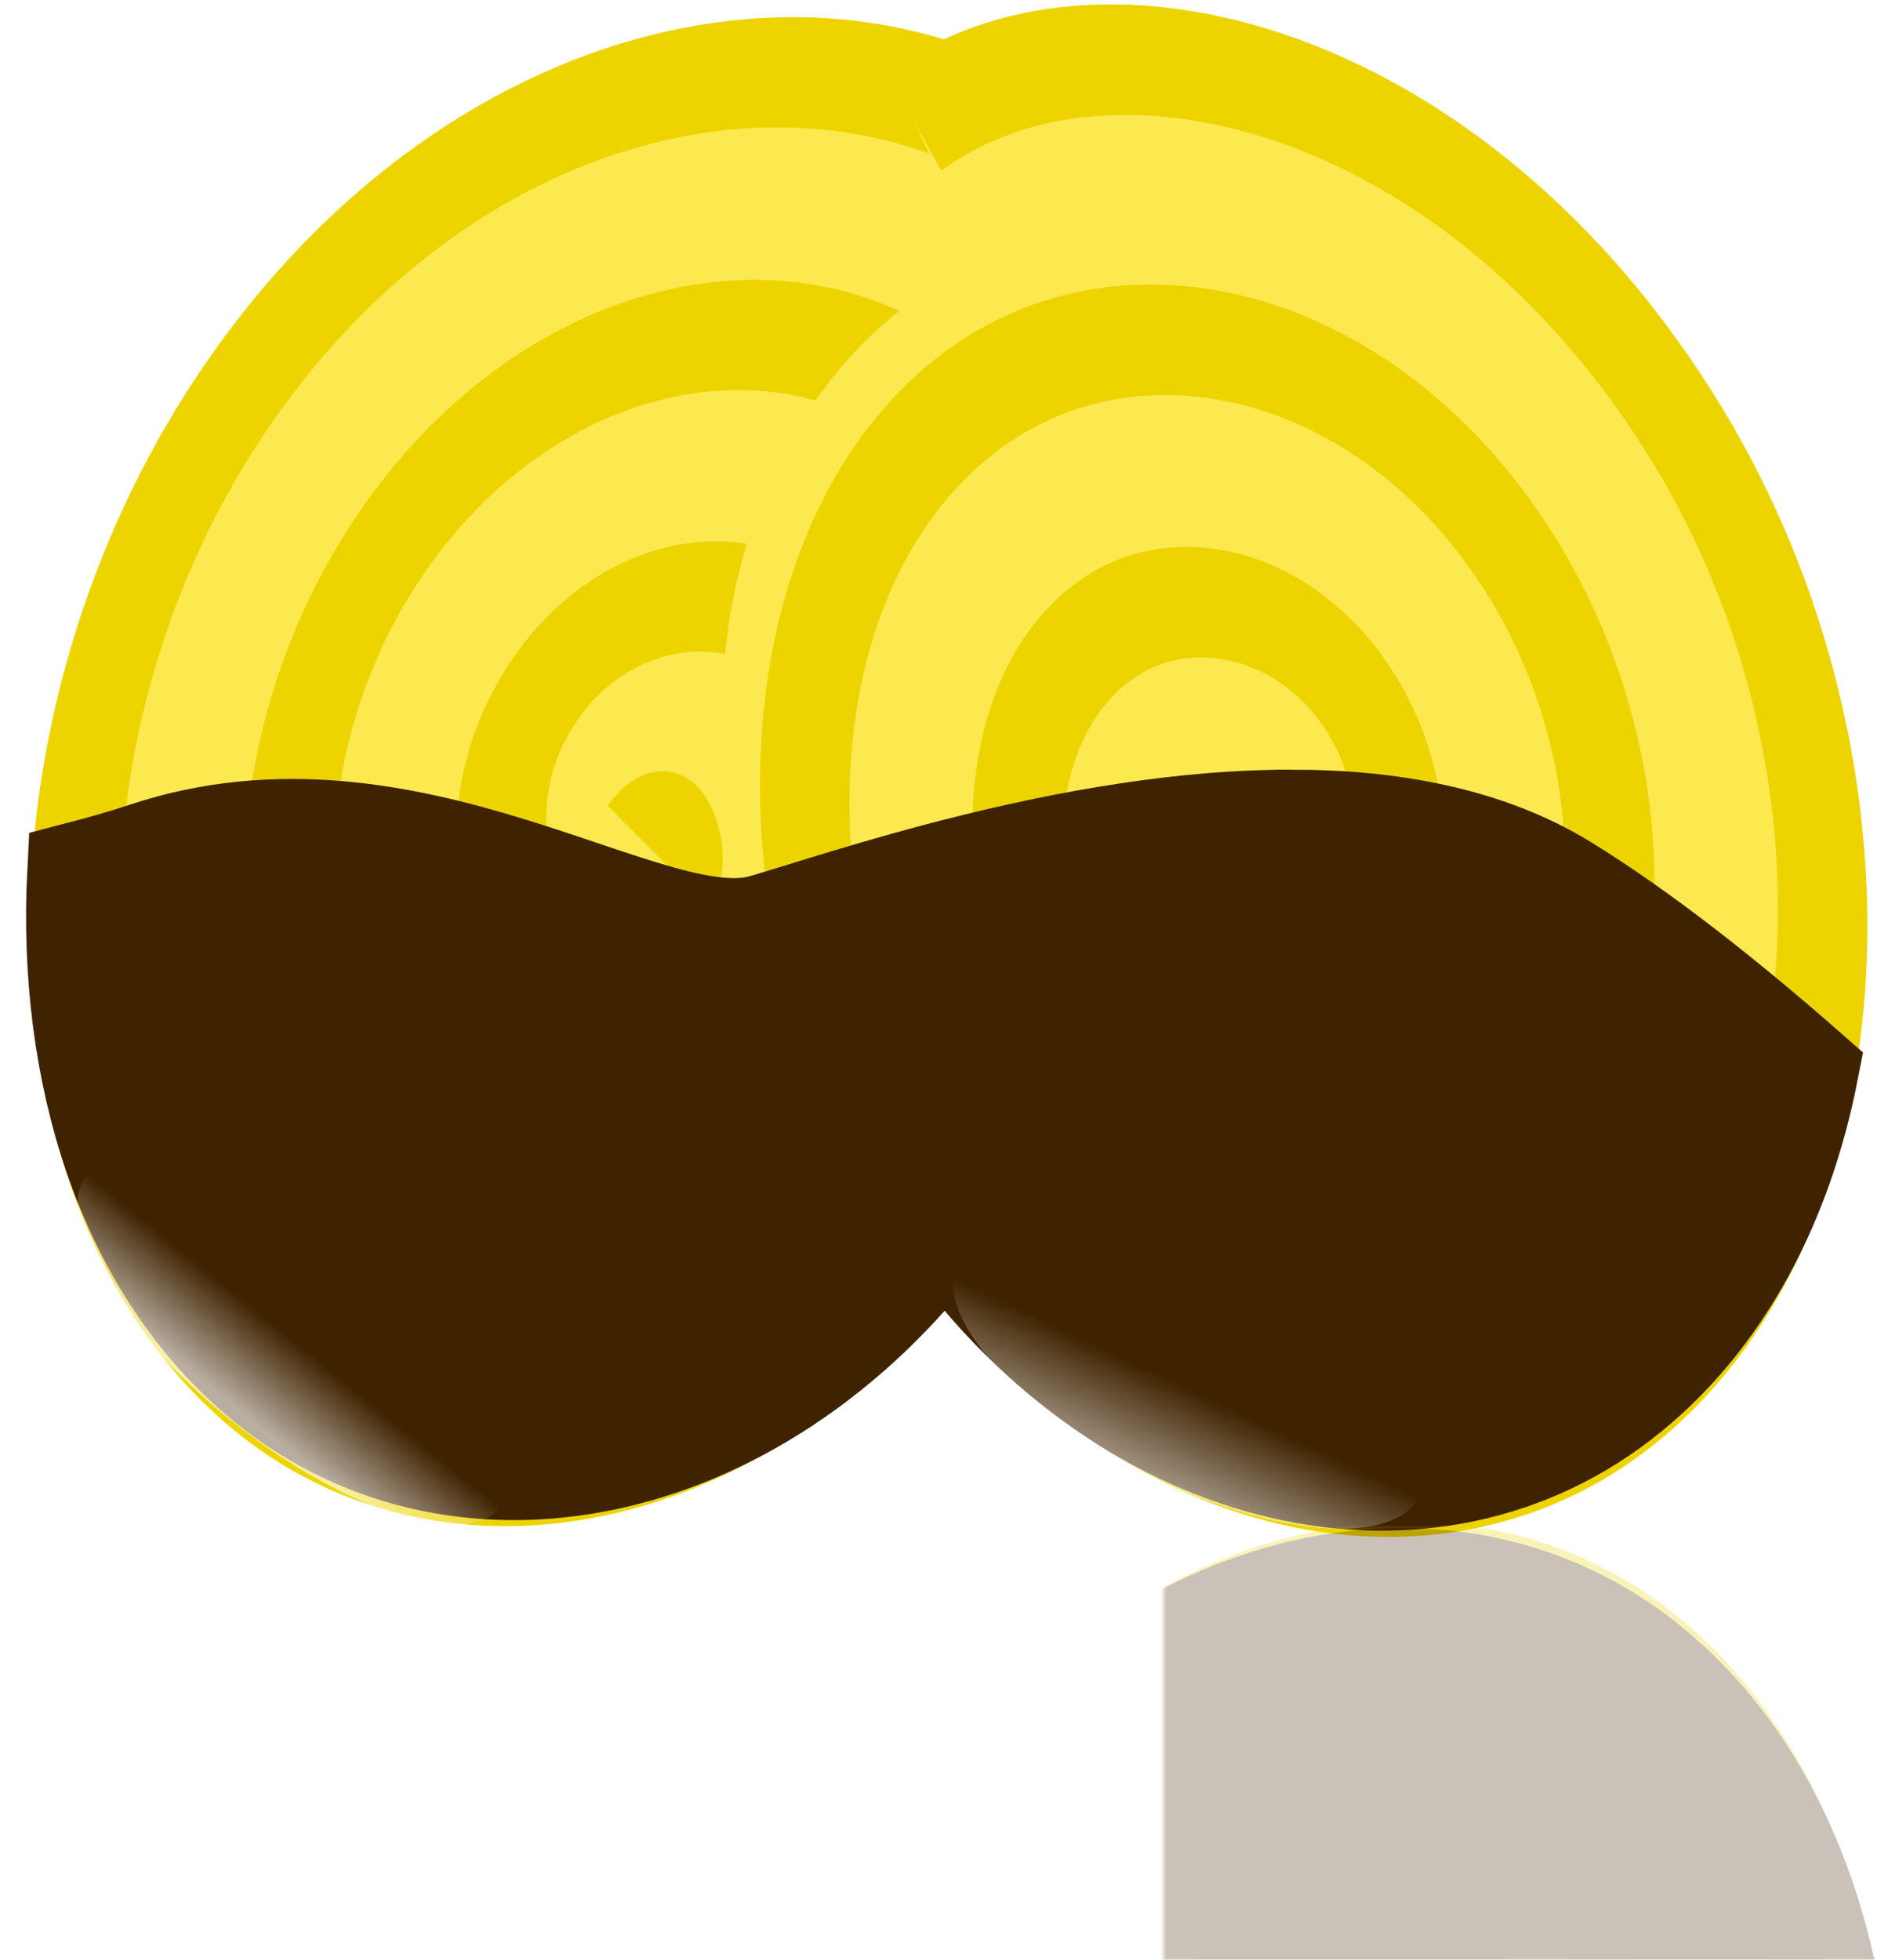 <?xml version="1.0" encoding="UTF-8" standalone="no"?>
<!-- Created with Inkscape (http://www.inkscape.org/) -->
<svg
    xmlns:inkscape="http://www.inkscape.org/namespaces/inkscape"
    xmlns:rdf="http://www.w3.org/1999/02/22-rdf-syntax-ns#"
    xmlns="http://www.w3.org/2000/svg"
    xmlns:sodipodi="http://sodipodi.sourceforge.net/DTD/sodipodi-0.dtd"
    xmlns:cc="http://creativecommons.org/ns#"
    xmlns:xlink="http://www.w3.org/1999/xlink"
    xmlns:dc="http://purl.org/dc/elements/1.1/"
    xmlns:svg="http://www.w3.org/2000/svg"
    xmlns:ns1="http://sozi.baierouge.fr"
    id="svg2"
    sodipodi:docname="schweineoehrchen.svg"
    inkscape:export-filename="/home/fzap/schweineoehrchen.png"
    viewBox="0 0 578.12 600"
    sodipodi:version="0.32"
    inkscape:export-xdpi="90"
    version="1.1"
    inkscape:output_extension="org.inkscape.output.svg.inkscape"
    inkscape:export-ydpi="90"
    inkscape:version="0.47 "
  >
  <title
      id="title2856"
    >Schweineöhrchen</title
  >
  <defs
      id="defs4"
    >
    <linearGradient
        id="linearGradient3210"
        inkscape:collect="always"
      >
      <stop
          id="stop3212"
          style="stop-color:#ffffff;stop-opacity:.632"
          offset="0"
      />
      <stop
          id="stop3214"
          style="stop-color:#ffffff;stop-opacity:0"
          offset="1"
      />
    </linearGradient
    >
    <filter
        id="filter3222"
        inkscape:collect="always"
        color-interpolation-filters="sRGB"
      >
      <feGaussianBlur
          id="feGaussianBlur3224"
          stdDeviation="0.33"
          inkscape:collect="always"
      />
    </filter
    >
    <filter
        id="filter3234"
        inkscape:collect="always"
        color-interpolation-filters="sRGB"
      >
      <feGaussianBlur
          id="feGaussianBlur3236"
          stdDeviation="0.334"
          inkscape:collect="always"
      />
    </filter
    >
    <linearGradient
        id="linearGradient3315"
        y2="959.74"
        gradientUnits="userSpaceOnUse"
        x2="393.2"
        gradientTransform="matrix(.54 0 0 .54 -294.22 -880.5)"
        y1="1082"
        x1="393.2"
        inkscape:collect="always"
      >
      <stop
          id="stop3305"
          style="stop-color:#000000"
          offset="0"
      />
      <stop
          id="stop3307"
          style="stop-color:#ffffff"
          offset="1"
      />
    </linearGradient
    >
    <mask
        id="mask3311"
        maskUnits="userSpaceOnUse"
      >
      <rect
          id="rect3313"
          style="fill:url(#linearGradient3315)"
          transform="scale(1,-1)"
          height="251.53"
          width="305.55"
          y="-362.01"
          x="-242.57"
      />
    </mask
    >
    <filter
        id="filter3317"
        inkscape:collect="always"
        color-interpolation-filters="sRGB"
      >
      <feGaussianBlur
          id="feGaussianBlur3319"
          stdDeviation="1.393"
          inkscape:collect="always"
      />
    </filter
    >
    <linearGradient
        id="linearGradient2877"
        y2="331.25"
        xlink:href="#linearGradient3210"
        gradientUnits="userSpaceOnUse"
        x2="-157.2"
        y1="343.47"
        x1="-157.23"
        inkscape:collect="always"
    />
    <linearGradient
        id="linearGradient2879"
        y2="332.32"
        xlink:href="#linearGradient3210"
        gradientUnits="userSpaceOnUse"
        x2="-162.32"
        y1="348.53"
        x1="-162.06"
        inkscape:collect="always"
    />
  </defs
  >
  <sodipodi:namedview
      id="base"
      bordercolor="#666666"
      inkscape:pageshadow="2"
      inkscape:window-y="-4"
      pagecolor="#ffffff"
      inkscape:window-height="975"
      inkscape:window-maximized="1"
      inkscape:zoom="1.1656969"
      inkscape:window-x="-4"
      showgrid="false"
      borderopacity="1.0"
      inkscape:current-layer="layer1"
      inkscape:cx="105.04382"
      inkscape:cy="308.24429"
      inkscape:window-width="1280"
      inkscape:pageopacity="0.0"
      inkscape:document-units="px"
  />
  <g
      id="layer1"
      inkscape:label="Ebene 1"
      inkscape:groupmode="layer"
      transform="translate(-89.254 -735.99)"
    >
    <path
        id="path3166"
        sodipodi:rx="6.6334996"
        sodipodi:ry="1.3266999"
        style="opacity:0.33;fill:#fce94f"
        sodipodi:type="arc"
        d="m303.81 585.36c0 0.733-2.97 1.327-6.633 1.327s-6.633-0.594-6.633-1.327 2.97-1.327 6.633-1.327 6.633 0.594 6.633 1.327z"
        transform="translate(7.96 339.64)"
        sodipodi:cy="585.36383"
        sodipodi:cx="297.18079"
    />
    <g
        id="g3252"
        transform="matrix(1.851 0 0 1.851 546.22 534.55)"
      >
      <g
          id="g3238"
        >
        <g
            id="g3170"
          >
          <path
              id="path3164"
              sodipodi:rx="59.701496"
              sodipodi:ry="72.305145"
              style="fill:#fce94f"
              sodipodi:type="arc"
              d="m-145.94 483.87c0 39.933-26.729 72.305-59.702 72.305-32.972 0-59.701-32.372-59.701-72.305s26.729-72.305 59.701-72.305 59.702 32.372 59.702 72.305z"
              transform="matrix(1.232 .501 -.501 1.232 348.46 -260.06)"
              sodipodi:cy="483.87128"
              sodipodi:cx="-205.63849"
          />
          <path
              id="path2389"
              style="fill-rule:evenodd;stroke:#edd400;stroke-width:14.296;fill:#fce94f"
              sodipodi:revolution="3"
              sodipodi:radius="102.80854"
              d="m-156.55 203.27c1.73-4.856 7.399-0.064 8.071 2.874 1.821 7.964-6.858 13.504-13.82 13.267-12.453-0.423-19.999-13.293-18.463-24.765 2.253-16.835 19.795-26.627 35.71-23.659 21.213 3.955 33.308 26.317 28.856 46.656-5.603 25.594-32.848 40.016-57.601 34.052-29.979-7.224-46.74-39.384-39.248-68.546 8.829-34.366 45.923-53.473 79.491-44.444 38.756 10.424 60.213 52.465 49.641 90.437-12.013 43.146-59.007 66.957-101.38 54.837-47.538-13.597-73.704-65.551-60.033-112.33 15.177-51.93 72.096-80.454 123.27-65.229"
              transform="matrix(.938 .344 -.451 1.228 97.395 51.571)"
              sodipodi:argument="-20.078196"
              sodipodi:cy="203.27426"
              sodipodi:cx="-156.55058"
              sodipodi:expansion="1"
              sodipodi:type="spiral"
              sodipodi:t0="0"
          />
          <path
              id="path3168"
              sodipodi:rx="59.701496"
              sodipodi:ry="72.305145"
              style="fill:#fce94f"
              sodipodi:type="arc"
              d="m-145.94 483.87c0 39.933-26.729 72.305-59.702 72.305-32.972 0-59.701-32.372-59.701-72.305s26.729-72.305 59.701-72.305 59.702 32.372 59.702 72.305z"
              transform="matrix(-1.232 .501 .501 1.232 -541.2 -253.43)"
              sodipodi:cy="483.87128"
              sodipodi:cx="-205.63849"
          />
          <path
              id="path3161"
              sodipodi:nodetypes="csssssssssssc"
              style="fill-rule:evenodd;stroke:#edd400;stroke-width:14.296;fill:#fce94f"
              transform="matrix(-.946 .32 .419 1.239 -271.63 46.81)"
              d="m-156.55 203.27c1.73-4.856 7.399-0.064 8.071 2.874 1.821 7.964-6.858 13.504-13.82 13.267-12.453-0.423-19.999-13.293-18.463-24.765 2.253-16.835 19.795-26.627 35.71-23.659 21.213 3.955 33.308 26.317 28.856 46.656-5.603 25.594-32.848 40.016-57.601 34.052-29.979-7.224-46.74-39.384-39.248-68.546 8.829-34.366 45.923-53.473 79.491-44.444 38.756 10.424 60.213 52.465 49.641 90.437-12.013 43.146-59.007 66.957-101.38 54.837-47.538-13.597-73.704-65.551-60.033-112.33 15.177-51.93 67.491-78.193 104.77-69.014"
          />
        </g
        >
        <path
            id="path3182"
            sodipodi:nodetypes="csscscscsc"
            style="fill-rule:evenodd;stroke:#3f2300;stroke-width:16.343;fill:#3f2300"
            d="m-33.318 244.3c-36.167 0.004-74.637 13.695-87.406 17.344-18.574 5.307-58.375-26.531-102.16-11.938-3.581 1.194-7.381 2.259-11.312 3.281-1.728 33.334 8.07 64.789 29.844 83.5 32.199 27.67 82.469 17.847 113.91-23.906 30.375 42.462 80.352 53.545 113.22 26.719 15.513-12.662 25.379-31.681 29.625-53.344-13.408-11.771-27.584-23.041-40.469-30.938-12.852-7.877-28.81-10.72-45.25-10.719z"
        />
        <path
            id="path3198"
            sodipodi:rx="60.74041"
            sodipodi:ry="13.930348"
            style="filter:url(#filter3222);fill:url(#linearGradient2877)"
            sodipodi:type="arc"
            d="m-102.44 331.3c0 7.694-27.194 13.93-60.74 13.93s-60.74-6.237-60.74-13.93c0-7.694 27.194-13.93 60.74-13.93s60.74 6.237 60.74 13.93z"
            transform="matrix(.564 .452 -.753 .941 143.28 92.614)"
            sodipodi:cy="331.30081"
            sodipodi:cx="-163.18408"
        />
        <path
            id="path3200"
            sodipodi:rx="58.154175"
            sodipodi:ry="13.930348"
            style="filter:url(#filter3234);fill:url(#linearGradient2879)"
            sodipodi:type="arc"
            d="m-105.03 331.3c0 7.694-26.037 13.93-58.154 13.93-32.118 0-58.154-6.237-58.154-13.93 0-7.694 26.037-13.93 58.154-13.93 32.118 0 58.154 6.237 58.154 13.93z"
            inkscape:transform-center-x="32.354458"
            inkscape:transform-center-y="-22.703147"
            transform="matrix(.656 .332 -.553 1.095 239.99 28.485)"
            sodipodi:cy="331.30081"
            sodipodi:cx="-163.18408"
        />
      </g
      >
    </g
    >
    <g
        id="g3277"
        style="opacity:.279;filter:url(#filter3317)"
        mask="url(#mask3311)"
        transform="matrix(1.851 0 0 -1.851 552.56 1873.9)"
      >
      <g
          id="g3279"
        >
        <g
            id="g3281"
          >
          <path
              id="path3283"
              sodipodi:rx="59.701496"
              sodipodi:ry="72.305145"
              style="fill:#fce94f"
              sodipodi:type="arc"
              d="m-145.94 483.87c0 39.933-26.729 72.305-59.702 72.305-32.972 0-59.701-32.372-59.701-72.305s26.729-72.305 59.701-72.305 59.702 32.372 59.702 72.305z"
              transform="matrix(1.232 .501 -.501 1.232 348.46 -260.06)"
              sodipodi:cy="483.87128"
              sodipodi:cx="-205.63849"
          />
          <path
              id="path3285"
              style="fill-rule:evenodd;stroke:#edd400;stroke-width:14.296;fill:#fce94f"
              sodipodi:revolution="3"
              sodipodi:type="spiral"
              d="m-156.55 203.27c1.73-4.856 7.399-0.064 8.071 2.874 1.821 7.964-6.858 13.504-13.82 13.267-12.453-0.423-19.999-13.293-18.463-24.765 2.253-16.835 19.795-26.627 35.71-23.659 21.213 3.955 33.308 26.317 28.856 46.656-5.603 25.594-32.848 40.016-57.601 34.052-29.979-7.224-46.74-39.384-39.248-68.546 8.829-34.366 45.923-53.473 79.491-44.444 38.756 10.424 60.213 52.465 49.641 90.437-12.013 43.146-59.007 66.957-101.38 54.837-47.538-13.597-73.704-65.551-60.033-112.33 15.177-51.93 72.096-80.454 123.27-65.229"
              transform="matrix(.938 .344 -.451 1.228 97.395 51.571)"
              sodipodi:argument="-20.078196"
              sodipodi:cy="203.27426"
              sodipodi:cx="-156.55058"
              sodipodi:t0="0"
              sodipodi:radius="102.80854"
              sodipodi:expansion="1"
          />
          <path
              id="path3287"
              sodipodi:rx="59.701496"
              sodipodi:ry="72.305145"
              style="fill:#fce94f"
              sodipodi:type="arc"
              d="m-145.94 483.87c0 39.933-26.729 72.305-59.702 72.305-32.972 0-59.701-32.372-59.701-72.305s26.729-72.305 59.701-72.305 59.702 32.372 59.702 72.305z"
              transform="matrix(-1.232 .501 .501 1.232 -541.2 -253.43)"
              sodipodi:cy="483.87128"
              sodipodi:cx="-205.63849"
          />
          <path
              id="path3289"
              style="fill-rule:evenodd;stroke:#edd400;stroke-width:14.296;fill:#fce94f"
              sodipodi:nodetypes="csssssssssssc"
              transform="matrix(-.946 .32 .419 1.239 -271.63 46.81)"
              d="m-156.55 203.27c1.73-4.856 7.399-0.064 8.071 2.874 1.821 7.964-6.858 13.504-13.82 13.267-12.453-0.423-19.999-13.293-18.463-24.765 2.253-16.835 19.795-26.627 35.71-23.659 21.213 3.955 33.308 26.317 28.856 46.656-5.603 25.594-32.848 40.016-57.601 34.052-29.979-7.224-46.74-39.384-39.248-68.546 8.829-34.366 45.923-53.473 79.491-44.444 38.756 10.424 60.213 52.465 49.641 90.437-12.013 43.146-59.007 66.957-101.38 54.837-47.538-13.597-73.704-65.551-60.033-112.33 15.177-51.93 67.491-78.193 104.77-69.014"
          />
        </g
        >
        <path
            id="path3291"
            sodipodi:nodetypes="csscscscsc"
            style="fill-rule:evenodd;stroke:#3f2300;stroke-width:16.343;fill:#3f2300"
            d="m-33.318 244.3c-36.167 0.004-74.637 13.695-87.406 17.344-18.574 5.307-58.375-26.531-102.16-11.938-3.581 1.194-7.381 2.259-11.312 3.281-1.728 33.334 8.07 64.789 29.844 83.5 32.199 27.67 82.469 17.847 113.91-23.906 30.375 42.462 80.352 53.545 113.22 26.719 15.513-12.662 25.379-31.681 29.625-53.344-13.408-11.771-27.584-23.041-40.469-30.938-12.852-7.877-28.81-10.72-45.25-10.719z"
        />
        <path
            id="path3293"
            sodipodi:rx="60.74041"
            sodipodi:ry="13.930348"
            style="filter:url(#filter3222);fill:url(#linearGradient2877)"
            sodipodi:type="arc"
            d="m-102.44 331.3c0 7.694-27.194 13.93-60.74 13.93s-60.74-6.237-60.74-13.93c0-7.694 27.194-13.93 60.74-13.93s60.74 6.237 60.74 13.93z"
            transform="matrix(.564 .452 -.753 .941 143.28 92.614)"
            sodipodi:cy="331.30081"
            sodipodi:cx="-163.18408"
        />
        <path
            id="path3295"
            sodipodi:rx="58.154175"
            sodipodi:ry="13.930348"
            style="filter:url(#filter3234);fill:url(#linearGradient2879)"
            sodipodi:type="arc"
            d="m-105.03 331.3c0 7.694-26.037 13.93-58.154 13.93-32.118 0-58.154-6.237-58.154-13.93 0-7.694 26.037-13.93 58.154-13.93 32.118 0 58.154 6.237 58.154 13.93z"
            inkscape:transform-center-x="32.354458"
            inkscape:transform-center-y="-22.703147"
            transform="matrix(.656 .332 -.553 1.095 239.99 28.485)"
            sodipodi:cy="331.30081"
            sodipodi:cx="-163.18408"
        />
      </g
      >
    </g
    >
  </g
  >
</svg
>
